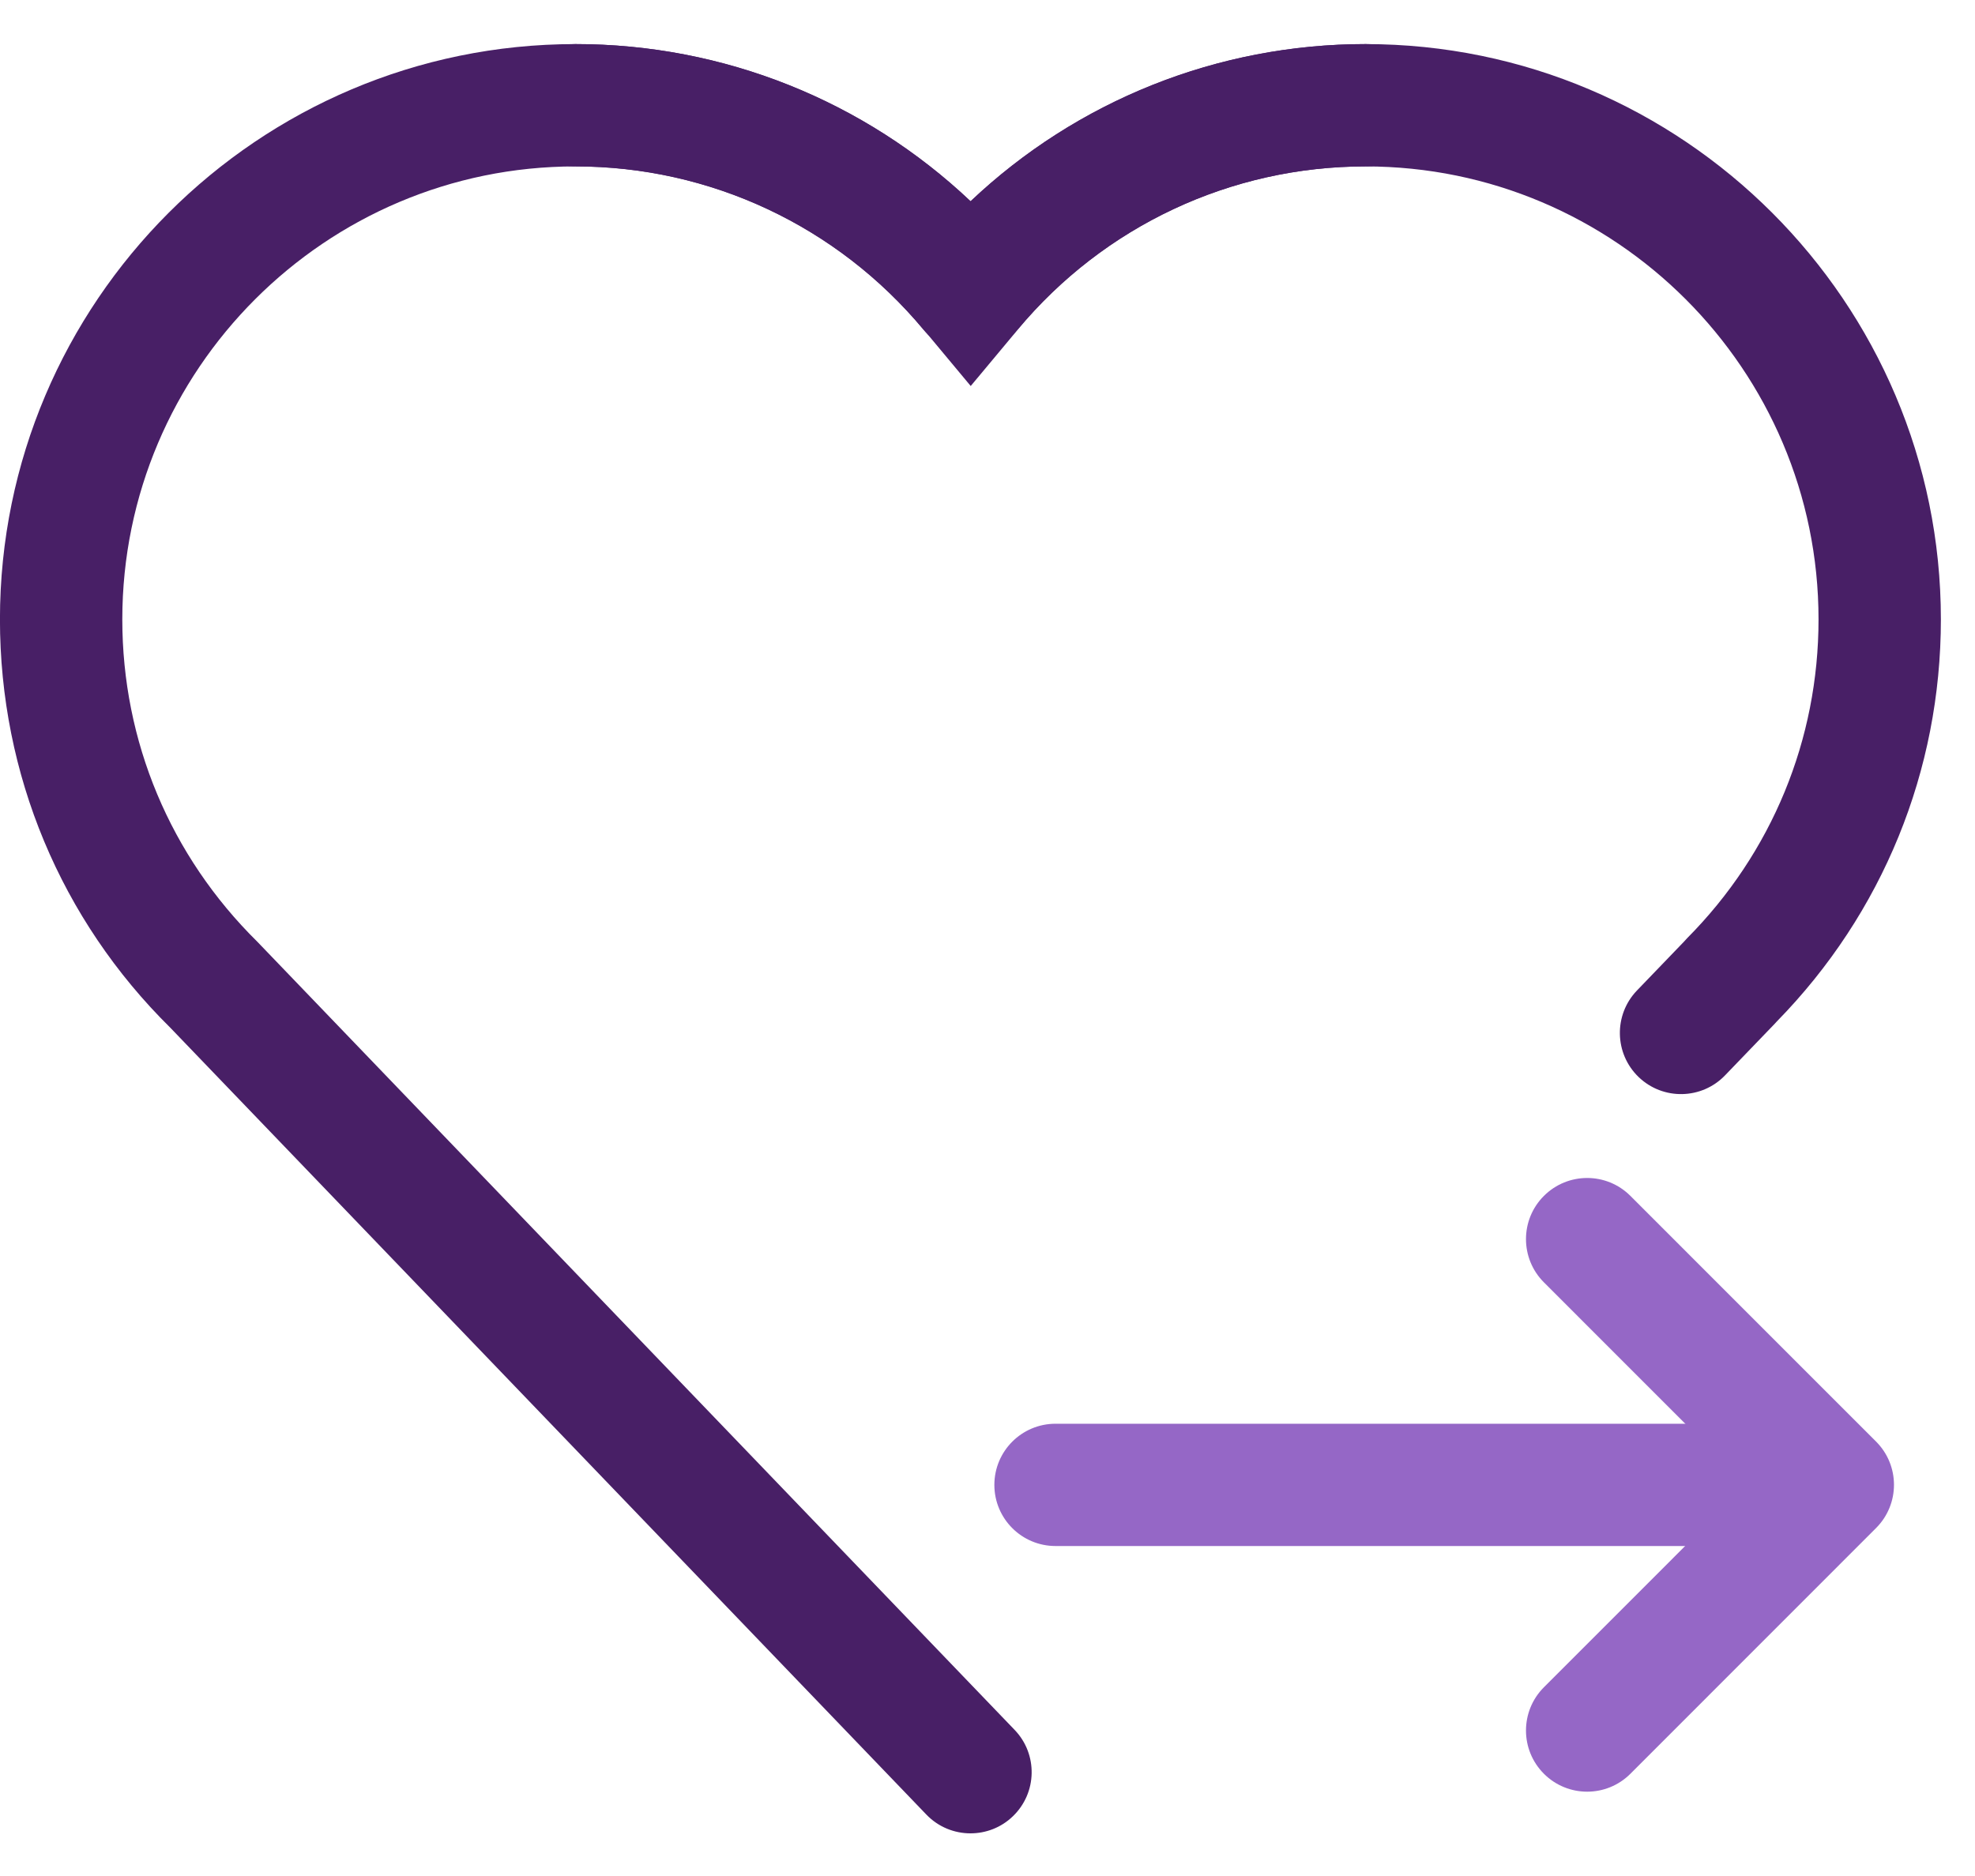 <svg width="40" height="38" viewBox="0 0 40 38" fill="none" xmlns="http://www.w3.org/2000/svg">
<path d="M19.655 37.136C19.33 37.136 19.005 37.009 18.762 36.756L3.449 20.817C1.233 18.631 -0.001 15.685 -0.001 12.546C-0.001 6.12 5.227 0.893 11.652 0.893C14.652 0.893 17.5 2.039 19.654 4.078C21.808 2.039 24.657 0.893 27.656 0.893C34.081 0.893 39.309 6.12 39.309 12.546C39.309 15.611 38.13 18.5 35.986 20.691C35.973 20.705 35.959 20.721 35.945 20.736L34.938 21.782C34.464 22.275 33.68 22.29 33.187 21.816C32.695 21.342 32.679 20.558 33.153 20.064L34.106 19.074C34.126 19.05 34.147 19.027 34.17 19.004C35.887 17.274 36.831 14.98 36.831 12.546C36.831 7.487 32.715 3.371 27.656 3.371C24.927 3.371 22.357 4.576 20.605 6.677C20.37 6.96 20.021 7.123 19.654 7.123C19.286 7.123 18.937 6.96 18.702 6.677C16.951 4.576 14.381 3.371 11.652 3.371C6.593 3.371 2.477 7.487 2.477 12.546C2.477 15.017 3.448 17.336 5.213 19.077L20.549 35.04C21.023 35.533 21.007 36.317 20.513 36.791C20.274 37.022 19.964 37.136 19.655 37.136Z" fill="#481F66"/>
<path d="M19.66 7.819L18.709 6.678C16.957 4.576 14.387 3.37 11.658 3.37C10.973 3.37 10.419 2.816 10.419 2.132C10.419 1.448 10.973 0.893 11.658 0.893C14.658 0.893 17.506 2.039 19.66 4.077C21.814 2.039 24.663 0.893 27.662 0.893C28.347 0.893 28.901 1.448 28.901 2.132C28.901 2.816 28.347 3.37 27.662 3.37C24.933 3.37 22.363 4.576 20.612 6.678L19.66 7.819Z" fill="#481F66"/>
<path d="M36.007 31.316H21.378C20.694 31.316 20.139 30.762 20.139 30.078C20.139 29.393 20.694 28.839 21.378 28.839H36.007C36.691 28.839 37.245 29.393 37.245 30.078C37.245 30.762 36.691 31.316 36.007 31.316Z" fill="#9567C6"/>
<path d="M32.145 36.292C31.828 36.292 31.511 36.171 31.269 35.929C30.785 35.445 30.785 34.661 31.269 34.177L35.369 30.076L31.269 25.975C30.785 25.491 30.785 24.707 31.269 24.224C31.753 23.74 32.538 23.74 33.021 24.224L37.996 29.2C38.48 29.684 38.48 30.468 37.996 30.952L33.021 35.929C32.779 36.171 32.462 36.292 32.145 36.292Z" fill="#9567C6"/>
</svg>
